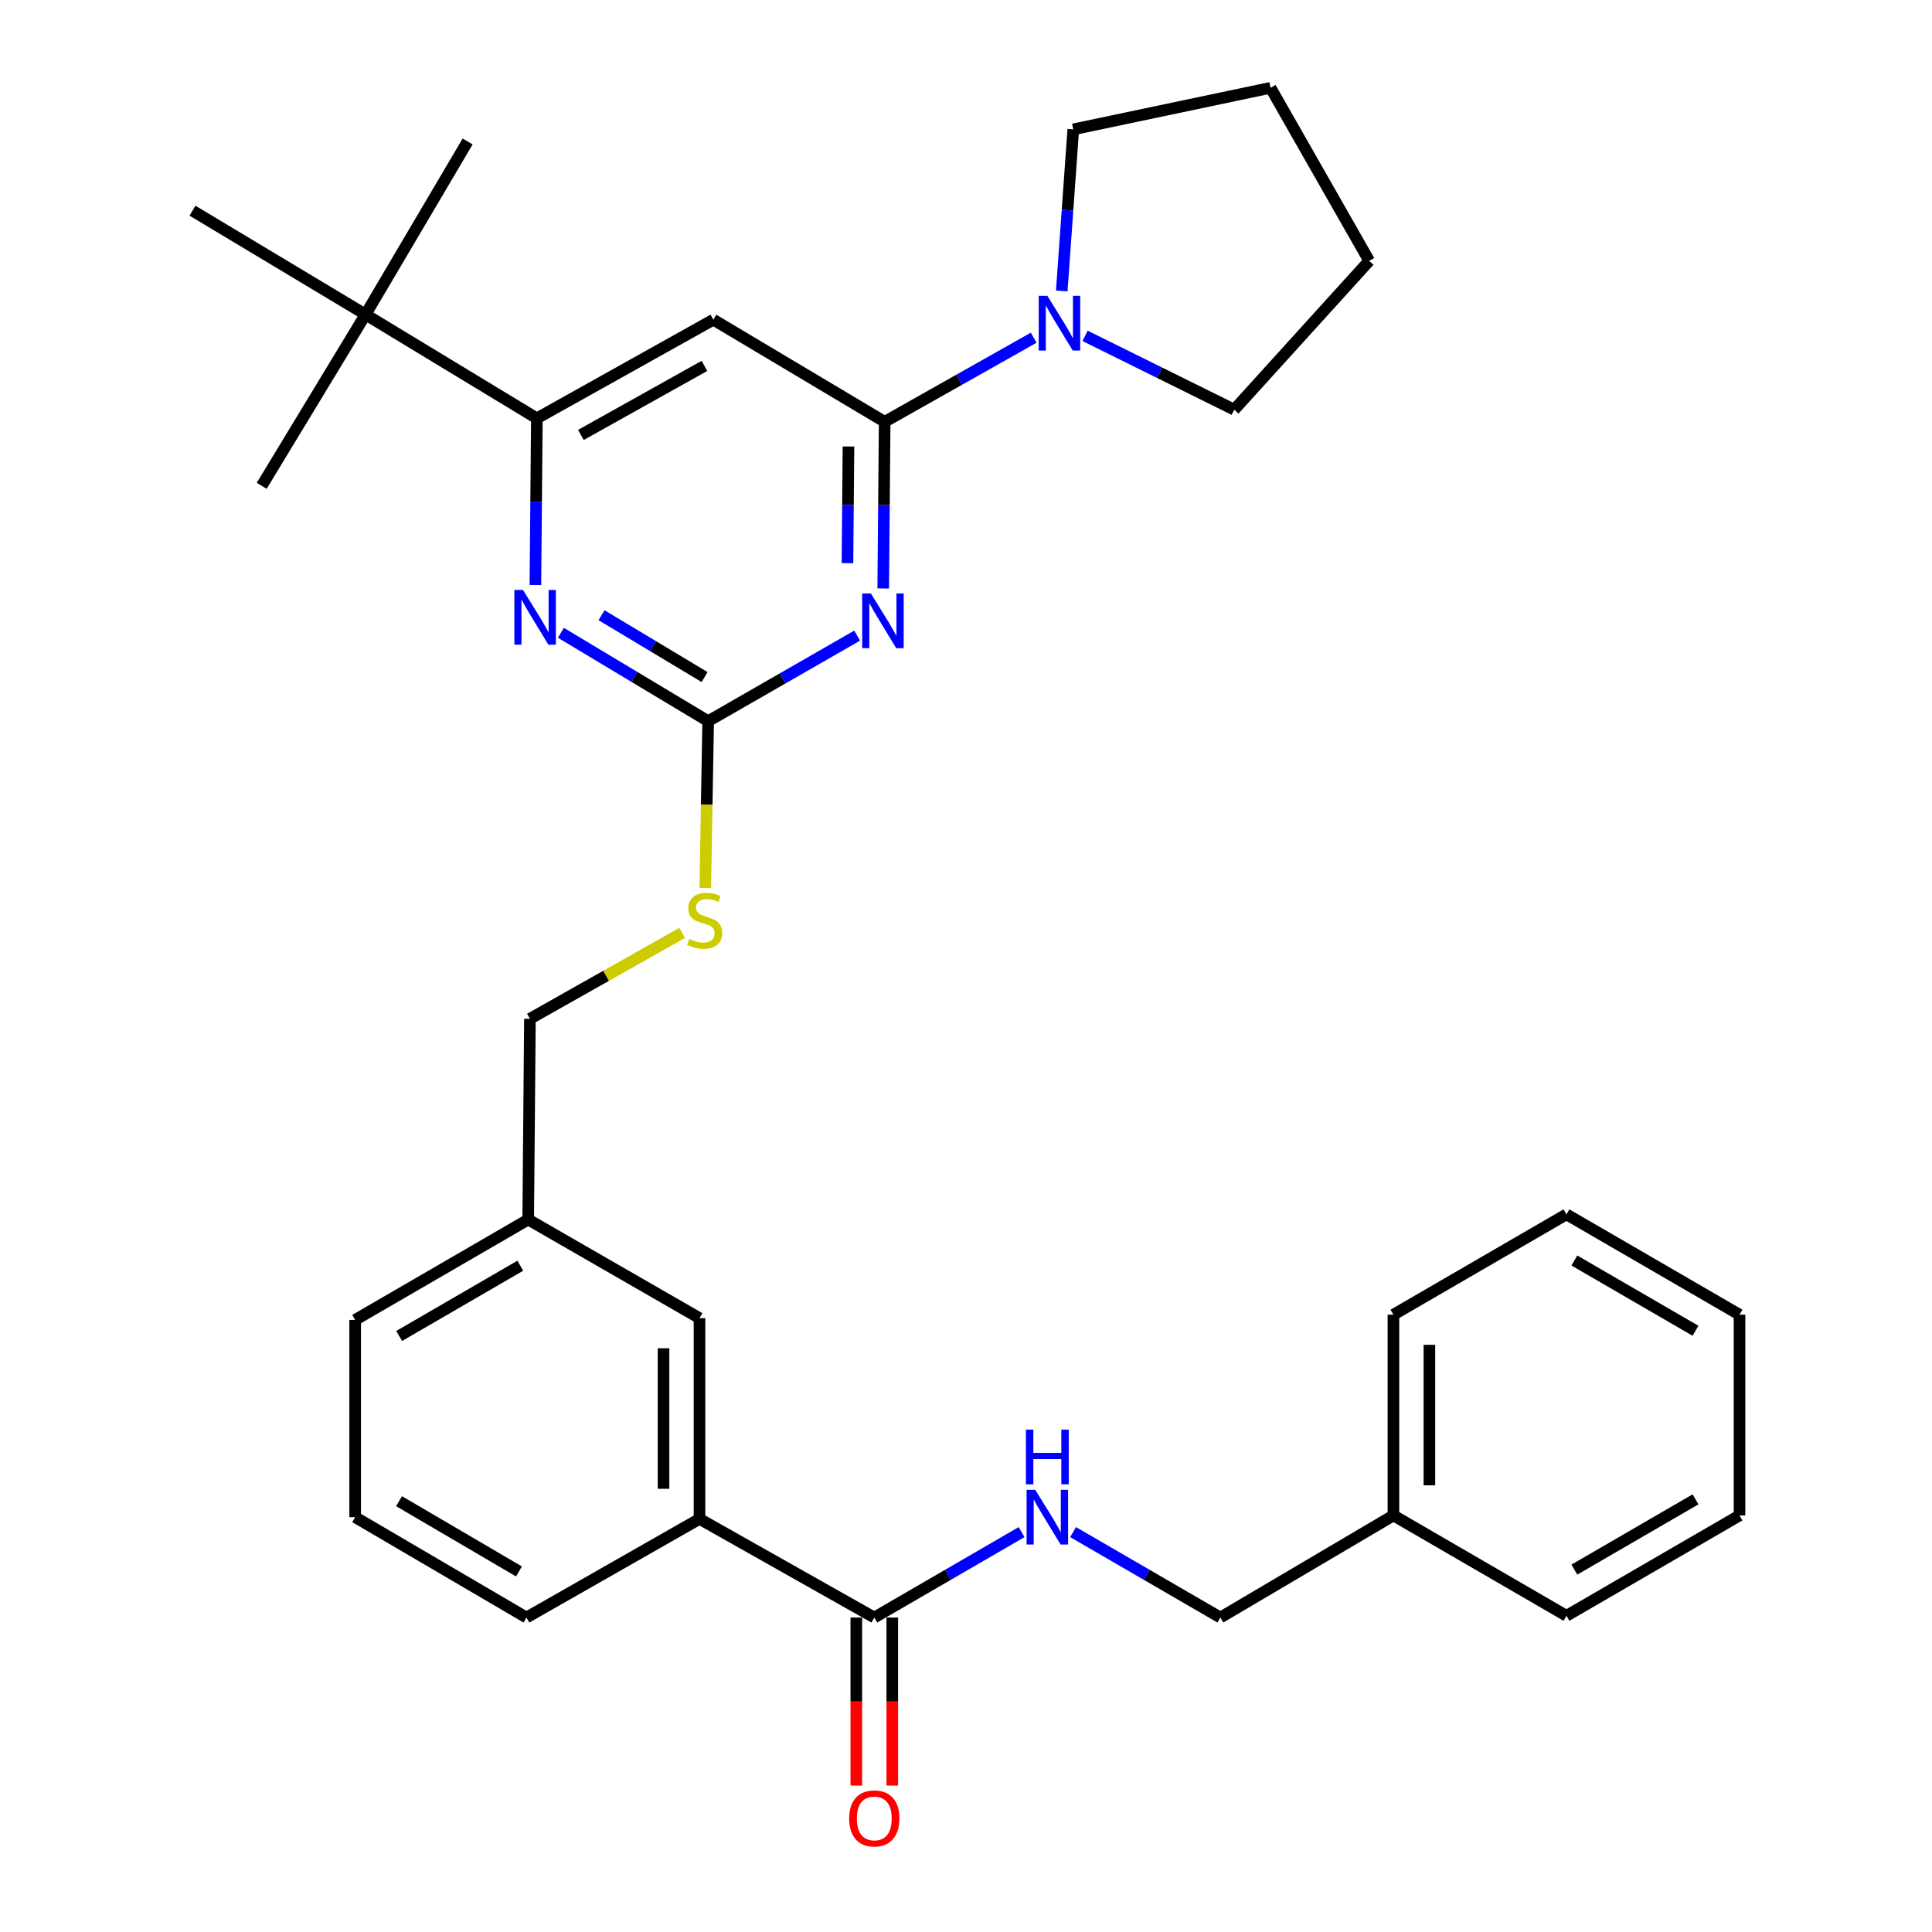 <?xml version='1.0' encoding='iso-8859-1'?>
<svg version='1.1' baseProfile='full'
              xmlns='http://www.w3.org/2000/svg'
                      xmlns:rdkit='http://www.rdkit.org/xml'
                      xmlns:xlink='http://www.w3.org/1999/xlink'
                  xml:space='preserve'
width='1000px' height='1000px' viewBox='0 0 1000 1000'>
<!-- END OF HEADER -->
<rect style='opacity:1.0;fill:#FFFFFF;stroke:none' width='1000' height='1000' x='0' y='0'> </rect>
<path class='bond-0' d='M 452.531,837.233 L 490.651,815.124' style='fill:none;fill-rule:evenodd;stroke:#000000;stroke-width:6px;stroke-linecap:butt;stroke-linejoin:miter;stroke-opacity:1' />
<path class='bond-0' d='M 490.651,815.124 L 528.77,793.015' style='fill:none;fill-rule:evenodd;stroke:#0000FF;stroke-width:6px;stroke-linecap:butt;stroke-linejoin:miter;stroke-opacity:1' />
<path class='bond-1' d='M 443.22,837.233 L 443.22,880.723' style='fill:none;fill-rule:evenodd;stroke:#000000;stroke-width:6px;stroke-linecap:butt;stroke-linejoin:miter;stroke-opacity:1' />
<path class='bond-1' d='M 443.22,880.723 L 443.22,924.213' style='fill:none;fill-rule:evenodd;stroke:#FF0000;stroke-width:6px;stroke-linecap:butt;stroke-linejoin:miter;stroke-opacity:1' />
<path class='bond-1' d='M 461.843,837.233 L 461.843,880.723' style='fill:none;fill-rule:evenodd;stroke:#000000;stroke-width:6px;stroke-linecap:butt;stroke-linejoin:miter;stroke-opacity:1' />
<path class='bond-1' d='M 461.843,880.723 L 461.843,924.213' style='fill:none;fill-rule:evenodd;stroke:#FF0000;stroke-width:6px;stroke-linecap:butt;stroke-linejoin:miter;stroke-opacity:1' />
<path class='bond-2' d='M 452.531,837.233 L 362.064,786.174' style='fill:none;fill-rule:evenodd;stroke:#000000;stroke-width:6px;stroke-linecap:butt;stroke-linejoin:miter;stroke-opacity:1' />
<path class='bond-3' d='M 555.427,793.015 L 593.547,815.124' style='fill:none;fill-rule:evenodd;stroke:#0000FF;stroke-width:6px;stroke-linecap:butt;stroke-linejoin:miter;stroke-opacity:1' />
<path class='bond-3' d='M 593.547,815.124 L 631.666,837.233' style='fill:none;fill-rule:evenodd;stroke:#000000;stroke-width:6px;stroke-linecap:butt;stroke-linejoin:miter;stroke-opacity:1' />
<path class='bond-4' d='M 721.234,784.384 L 631.666,837.233' style='fill:none;fill-rule:evenodd;stroke:#000000;stroke-width:6px;stroke-linecap:butt;stroke-linejoin:miter;stroke-opacity:1' />
<path class='bond-5' d='M 721.234,784.384 L 721.234,680.487' style='fill:none;fill-rule:evenodd;stroke:#000000;stroke-width:6px;stroke-linecap:butt;stroke-linejoin:miter;stroke-opacity:1' />
<path class='bond-5' d='M 739.857,768.8 L 739.857,696.072' style='fill:none;fill-rule:evenodd;stroke:#000000;stroke-width:6px;stroke-linecap:butt;stroke-linejoin:miter;stroke-opacity:1' />
<path class='bond-6' d='M 721.234,784.384 L 810.802,836.333' style='fill:none;fill-rule:evenodd;stroke:#000000;stroke-width:6px;stroke-linecap:butt;stroke-linejoin:miter;stroke-opacity:1' />
<path class='bond-7' d='M 555.528,66.954 L 552.544,108.776' style='fill:none;fill-rule:evenodd;stroke:#000000;stroke-width:6px;stroke-linecap:butt;stroke-linejoin:miter;stroke-opacity:1' />
<path class='bond-7' d='M 552.544,108.776 L 549.559,150.597' style='fill:none;fill-rule:evenodd;stroke:#0000FF;stroke-width:6px;stroke-linecap:butt;stroke-linejoin:miter;stroke-opacity:1' />
<path class='bond-8' d='M 555.528,66.954 L 657.636,45.455' style='fill:none;fill-rule:evenodd;stroke:#000000;stroke-width:6px;stroke-linecap:butt;stroke-linejoin:miter;stroke-opacity:1' />
<path class='bond-9' d='M 535.032,174.797 L 496.466,196.558' style='fill:none;fill-rule:evenodd;stroke:#0000FF;stroke-width:6px;stroke-linecap:butt;stroke-linejoin:miter;stroke-opacity:1' />
<path class='bond-9' d='M 496.466,196.558 L 457.901,218.32' style='fill:none;fill-rule:evenodd;stroke:#000000;stroke-width:6px;stroke-linecap:butt;stroke-linejoin:miter;stroke-opacity:1' />
<path class='bond-10' d='M 561.632,173.837 L 600.229,192.944' style='fill:none;fill-rule:evenodd;stroke:#0000FF;stroke-width:6px;stroke-linecap:butt;stroke-linejoin:miter;stroke-opacity:1' />
<path class='bond-10' d='M 600.229,192.944 L 638.826,212.05' style='fill:none;fill-rule:evenodd;stroke:#000000;stroke-width:6px;stroke-linecap:butt;stroke-linejoin:miter;stroke-opacity:1' />
<path class='bond-11' d='M 638.826,212.05 L 708.694,135.022' style='fill:none;fill-rule:evenodd;stroke:#000000;stroke-width:6px;stroke-linecap:butt;stroke-linejoin:miter;stroke-opacity:1' />
<path class='bond-12' d='M 365.044,459.577 L 365.794,416.427' style='fill:none;fill-rule:evenodd;stroke:#CCCC00;stroke-width:6px;stroke-linecap:butt;stroke-linejoin:miter;stroke-opacity:1' />
<path class='bond-12' d='M 365.794,416.427 L 366.544,373.276' style='fill:none;fill-rule:evenodd;stroke:#000000;stroke-width:6px;stroke-linecap:butt;stroke-linejoin:miter;stroke-opacity:1' />
<path class='bond-13' d='M 353.077,482.863 L 313.681,505.097' style='fill:none;fill-rule:evenodd;stroke:#CCCC00;stroke-width:6px;stroke-linecap:butt;stroke-linejoin:miter;stroke-opacity:1' />
<path class='bond-13' d='M 313.681,505.097 L 274.286,527.332' style='fill:none;fill-rule:evenodd;stroke:#000000;stroke-width:6px;stroke-linecap:butt;stroke-linejoin:miter;stroke-opacity:1' />
<path class='bond-14' d='M 369.234,165.471 L 277.876,216.53' style='fill:none;fill-rule:evenodd;stroke:#000000;stroke-width:6px;stroke-linecap:butt;stroke-linejoin:miter;stroke-opacity:1' />
<path class='bond-14' d='M 364.616,189.387 L 300.665,225.128' style='fill:none;fill-rule:evenodd;stroke:#000000;stroke-width:6px;stroke-linecap:butt;stroke-linejoin:miter;stroke-opacity:1' />
<path class='bond-15' d='M 369.234,165.471 L 457.901,218.32' style='fill:none;fill-rule:evenodd;stroke:#000000;stroke-width:6px;stroke-linecap:butt;stroke-linejoin:miter;stroke-opacity:1' />
<path class='bond-16' d='M 277.876,216.53 L 189.198,162.791' style='fill:none;fill-rule:evenodd;stroke:#000000;stroke-width:6px;stroke-linecap:butt;stroke-linejoin:miter;stroke-opacity:1' />
<path class='bond-17' d='M 277.876,216.53 L 277.499,259.661' style='fill:none;fill-rule:evenodd;stroke:#000000;stroke-width:6px;stroke-linecap:butt;stroke-linejoin:miter;stroke-opacity:1' />
<path class='bond-17' d='M 277.499,259.661 L 277.122,302.792' style='fill:none;fill-rule:evenodd;stroke:#0000FF;stroke-width:6px;stroke-linecap:butt;stroke-linejoin:miter;stroke-opacity:1' />
<path class='bond-18' d='M 290.327,327.539 L 328.436,350.407' style='fill:none;fill-rule:evenodd;stroke:#0000FF;stroke-width:6px;stroke-linecap:butt;stroke-linejoin:miter;stroke-opacity:1' />
<path class='bond-18' d='M 328.436,350.407 L 366.544,373.276' style='fill:none;fill-rule:evenodd;stroke:#000000;stroke-width:6px;stroke-linecap:butt;stroke-linejoin:miter;stroke-opacity:1' />
<path class='bond-18' d='M 311.343,318.431 L 338.018,334.439' style='fill:none;fill-rule:evenodd;stroke:#0000FF;stroke-width:6px;stroke-linecap:butt;stroke-linejoin:miter;stroke-opacity:1' />
<path class='bond-18' d='M 338.018,334.439 L 364.694,350.447' style='fill:none;fill-rule:evenodd;stroke:#000000;stroke-width:6px;stroke-linecap:butt;stroke-linejoin:miter;stroke-opacity:1' />
<path class='bond-19' d='M 366.544,373.276 L 405.103,351.134' style='fill:none;fill-rule:evenodd;stroke:#000000;stroke-width:6px;stroke-linecap:butt;stroke-linejoin:miter;stroke-opacity:1' />
<path class='bond-19' d='M 405.103,351.134 L 443.663,328.992' style='fill:none;fill-rule:evenodd;stroke:#0000FF;stroke-width:6px;stroke-linecap:butt;stroke-linejoin:miter;stroke-opacity:1' />
<path class='bond-20' d='M 457.156,304.592 L 457.528,261.456' style='fill:none;fill-rule:evenodd;stroke:#0000FF;stroke-width:6px;stroke-linecap:butt;stroke-linejoin:miter;stroke-opacity:1' />
<path class='bond-20' d='M 457.528,261.456 L 457.901,218.32' style='fill:none;fill-rule:evenodd;stroke:#000000;stroke-width:6px;stroke-linecap:butt;stroke-linejoin:miter;stroke-opacity:1' />
<path class='bond-20' d='M 438.645,291.49 L 438.906,261.295' style='fill:none;fill-rule:evenodd;stroke:#0000FF;stroke-width:6px;stroke-linecap:butt;stroke-linejoin:miter;stroke-opacity:1' />
<path class='bond-20' d='M 438.906,261.295 L 439.167,231.1' style='fill:none;fill-rule:evenodd;stroke:#000000;stroke-width:6px;stroke-linecap:butt;stroke-linejoin:miter;stroke-opacity:1' />
<path class='bond-21' d='M 273.396,631.229 L 183.829,683.177' style='fill:none;fill-rule:evenodd;stroke:#000000;stroke-width:6px;stroke-linecap:butt;stroke-linejoin:miter;stroke-opacity:1' />
<path class='bond-21' d='M 269.305,655.131 L 206.607,691.495' style='fill:none;fill-rule:evenodd;stroke:#000000;stroke-width:6px;stroke-linecap:butt;stroke-linejoin:miter;stroke-opacity:1' />
<path class='bond-22' d='M 273.396,631.229 L 362.064,682.277' style='fill:none;fill-rule:evenodd;stroke:#000000;stroke-width:6px;stroke-linecap:butt;stroke-linejoin:miter;stroke-opacity:1' />
<path class='bond-23' d='M 273.396,631.229 L 274.286,527.332' style='fill:none;fill-rule:evenodd;stroke:#000000;stroke-width:6px;stroke-linecap:butt;stroke-linejoin:miter;stroke-opacity:1' />
<path class='bond-24' d='M 183.829,683.177 L 183.829,785.284' style='fill:none;fill-rule:evenodd;stroke:#000000;stroke-width:6px;stroke-linecap:butt;stroke-linejoin:miter;stroke-opacity:1' />
<path class='bond-25' d='M 183.829,785.284 L 272.496,837.233' style='fill:none;fill-rule:evenodd;stroke:#000000;stroke-width:6px;stroke-linecap:butt;stroke-linejoin:miter;stroke-opacity:1' />
<path class='bond-25' d='M 206.543,777.008 L 268.61,813.372' style='fill:none;fill-rule:evenodd;stroke:#000000;stroke-width:6px;stroke-linecap:butt;stroke-linejoin:miter;stroke-opacity:1' />
<path class='bond-26' d='M 272.496,837.233 L 362.064,786.174' style='fill:none;fill-rule:evenodd;stroke:#000000;stroke-width:6px;stroke-linecap:butt;stroke-linejoin:miter;stroke-opacity:1' />
<path class='bond-27' d='M 189.198,162.791 L 99.631,109.043' style='fill:none;fill-rule:evenodd;stroke:#000000;stroke-width:6px;stroke-linecap:butt;stroke-linejoin:miter;stroke-opacity:1' />
<path class='bond-28' d='M 189.198,162.791 L 135.46,251.459' style='fill:none;fill-rule:evenodd;stroke:#000000;stroke-width:6px;stroke-linecap:butt;stroke-linejoin:miter;stroke-opacity:1' />
<path class='bond-29' d='M 189.198,162.791 L 242.047,73.224' style='fill:none;fill-rule:evenodd;stroke:#000000;stroke-width:6px;stroke-linecap:butt;stroke-linejoin:miter;stroke-opacity:1' />
<path class='bond-30' d='M 362.064,786.174 L 362.064,682.277' style='fill:none;fill-rule:evenodd;stroke:#000000;stroke-width:6px;stroke-linecap:butt;stroke-linejoin:miter;stroke-opacity:1' />
<path class='bond-30' d='M 343.44,770.59 L 343.44,697.862' style='fill:none;fill-rule:evenodd;stroke:#000000;stroke-width:6px;stroke-linecap:butt;stroke-linejoin:miter;stroke-opacity:1' />
<path class='bond-31' d='M 657.636,45.455 L 708.694,135.022' style='fill:none;fill-rule:evenodd;stroke:#000000;stroke-width:6px;stroke-linecap:butt;stroke-linejoin:miter;stroke-opacity:1' />
<path class='bond-32' d='M 721.234,680.487 L 810.802,628.539' style='fill:none;fill-rule:evenodd;stroke:#000000;stroke-width:6px;stroke-linecap:butt;stroke-linejoin:miter;stroke-opacity:1' />
<path class='bond-33' d='M 810.802,836.333 L 900.369,784.384' style='fill:none;fill-rule:evenodd;stroke:#000000;stroke-width:6px;stroke-linecap:butt;stroke-linejoin:miter;stroke-opacity:1' />
<path class='bond-33' d='M 814.893,812.431 L 877.59,776.067' style='fill:none;fill-rule:evenodd;stroke:#000000;stroke-width:6px;stroke-linecap:butt;stroke-linejoin:miter;stroke-opacity:1' />
<path class='bond-34' d='M 810.802,628.539 L 900.369,680.487' style='fill:none;fill-rule:evenodd;stroke:#000000;stroke-width:6px;stroke-linecap:butt;stroke-linejoin:miter;stroke-opacity:1' />
<path class='bond-34' d='M 814.893,652.441 L 877.59,688.805' style='fill:none;fill-rule:evenodd;stroke:#000000;stroke-width:6px;stroke-linecap:butt;stroke-linejoin:miter;stroke-opacity:1' />
<path class='bond-35' d='M 900.369,784.384 L 900.369,680.487' style='fill:none;fill-rule:evenodd;stroke:#000000;stroke-width:6px;stroke-linecap:butt;stroke-linejoin:miter;stroke-opacity:1' />
<path  class='atom-1' d='M 535.839 771.124
L 545.119 786.124
Q 546.039 787.604, 547.519 790.284
Q 548.999 792.964, 549.079 793.124
L 549.079 771.124
L 552.839 771.124
L 552.839 799.444
L 548.959 799.444
L 538.999 783.044
Q 537.839 781.124, 536.599 778.924
Q 535.399 776.724, 535.039 776.044
L 535.039 799.444
L 531.359 799.444
L 531.359 771.124
L 535.839 771.124
' fill='#0000FF'/>
<path  class='atom-1' d='M 531.019 739.972
L 534.859 739.972
L 534.859 752.012
L 549.339 752.012
L 549.339 739.972
L 553.179 739.972
L 553.179 768.292
L 549.339 768.292
L 549.339 755.212
L 534.859 755.212
L 534.859 768.292
L 531.019 768.292
L 531.019 739.972
' fill='#0000FF'/>
<path  class='atom-2' d='M 439.531 941.21
Q 439.531 934.41, 442.891 930.61
Q 446.251 926.81, 452.531 926.81
Q 458.811 926.81, 462.171 930.61
Q 465.531 934.41, 465.531 941.21
Q 465.531 948.09, 462.131 952.01
Q 458.731 955.89, 452.531 955.89
Q 446.291 955.89, 442.891 952.01
Q 439.531 948.13, 439.531 941.21
M 452.531 952.69
Q 456.851 952.69, 459.171 949.81
Q 461.531 946.89, 461.531 941.21
Q 461.531 935.65, 459.171 932.85
Q 456.851 930.01, 452.531 930.01
Q 448.211 930.01, 445.851 932.81
Q 443.531 935.61, 443.531 941.21
Q 443.531 946.93, 445.851 949.81
Q 448.211 952.69, 452.531 952.69
' fill='#FF0000'/>
<path  class='atom-6' d='M 542.109 153.111
L 551.389 168.111
Q 552.309 169.591, 553.789 172.271
Q 555.269 174.951, 555.349 175.111
L 555.349 153.111
L 559.109 153.111
L 559.109 181.431
L 555.229 181.431
L 545.269 165.031
Q 544.109 163.111, 542.869 160.911
Q 541.669 158.711, 541.309 158.031
L 541.309 181.431
L 537.629 181.431
L 537.629 153.111
L 542.109 153.111
' fill='#0000FF'/>
<path  class='atom-8' d='M 356.754 485.993
Q 357.074 486.113, 358.394 486.673
Q 359.714 487.233, 361.154 487.593
Q 362.634 487.913, 364.074 487.913
Q 366.754 487.913, 368.314 486.633
Q 369.874 485.313, 369.874 483.033
Q 369.874 481.473, 369.074 480.513
Q 368.314 479.553, 367.114 479.033
Q 365.914 478.513, 363.914 477.913
Q 361.394 477.153, 359.874 476.433
Q 358.394 475.713, 357.314 474.193
Q 356.274 472.673, 356.274 470.113
Q 356.274 466.553, 358.674 464.353
Q 361.114 462.153, 365.914 462.153
Q 369.194 462.153, 372.914 463.713
L 371.994 466.793
Q 368.594 465.393, 366.034 465.393
Q 363.274 465.393, 361.754 466.553
Q 360.234 467.673, 360.274 469.633
Q 360.274 471.153, 361.034 472.073
Q 361.834 472.993, 362.954 473.513
Q 364.114 474.033, 366.034 474.633
Q 368.594 475.433, 370.114 476.233
Q 371.634 477.033, 372.714 478.673
Q 373.834 480.273, 373.834 483.033
Q 373.834 486.953, 371.194 489.073
Q 368.594 491.153, 364.234 491.153
Q 361.714 491.153, 359.794 490.593
Q 357.914 490.073, 355.674 489.153
L 356.754 485.993
' fill='#CCCC00'/>
<path  class='atom-11' d='M 270.716 305.367
L 279.996 320.367
Q 280.916 321.847, 282.396 324.527
Q 283.876 327.207, 283.956 327.367
L 283.956 305.367
L 287.716 305.367
L 287.716 333.687
L 283.836 333.687
L 273.876 317.287
Q 272.716 315.367, 271.476 313.167
Q 270.276 310.967, 269.916 310.287
L 269.916 333.687
L 266.236 333.687
L 266.236 305.367
L 270.716 305.367
' fill='#0000FF'/>
<path  class='atom-13' d='M 450.751 307.167
L 460.031 322.167
Q 460.951 323.647, 462.431 326.327
Q 463.911 329.007, 463.991 329.167
L 463.991 307.167
L 467.751 307.167
L 467.751 335.487
L 463.871 335.487
L 453.911 319.087
Q 452.751 317.167, 451.511 314.967
Q 450.311 312.767, 449.951 312.087
L 449.951 335.487
L 446.271 335.487
L 446.271 307.167
L 450.751 307.167
' fill='#0000FF'/>
</svg>
